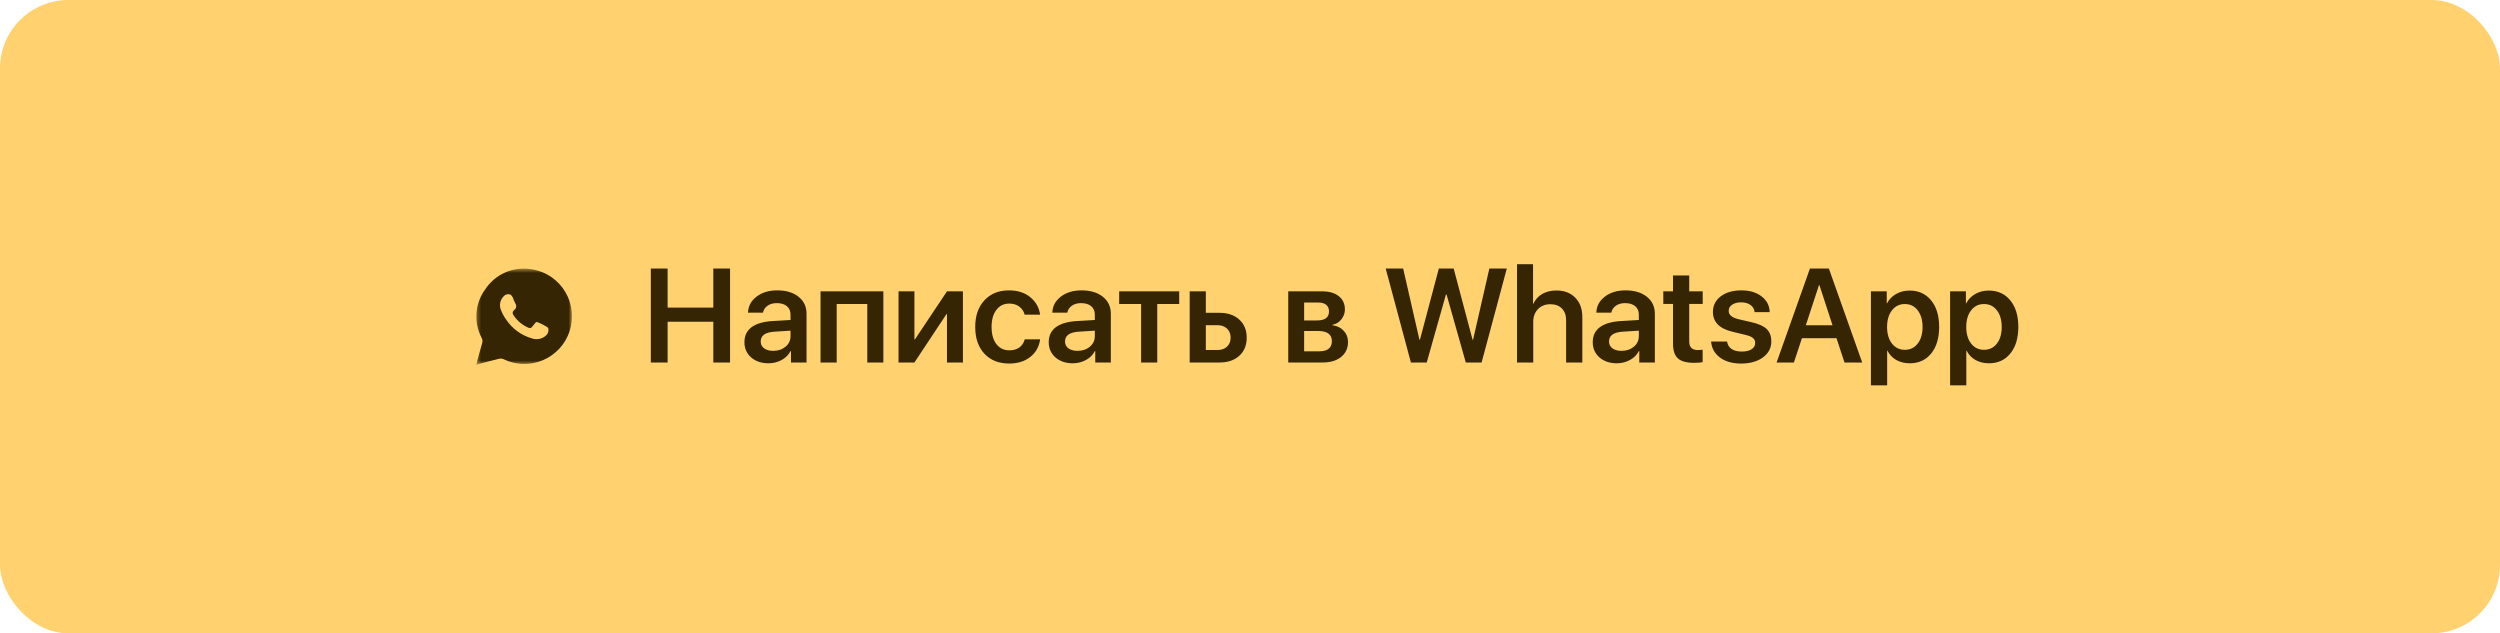 <?xml version="1.0" encoding="UTF-8"?> <svg xmlns="http://www.w3.org/2000/svg" width="600" height="152" viewBox="0 0 600 152" fill="none"><rect width="600" height="152" rx="16.425" fill="#FFD16F"></rect><mask id="mask0_393_5476" style="mask-type:luminance" maskUnits="userSpaceOnUse" x="114" y="64" width="24" height="24"><path d="M114.289 64.504H137.284V87.499H114.289V64.504Z" fill="white"></path></mask><g mask="url(#mask0_393_5476)"><path d="M127.953 64.675L127.263 64.578C125.19 64.279 123.074 64.575 121.163 65.432C119.251 66.289 117.623 67.672 116.468 69.419C115.238 71.09 114.505 73.073 114.353 75.141C114.201 77.209 114.636 79.279 115.608 81.111C115.708 81.294 115.77 81.496 115.79 81.704C115.811 81.911 115.79 82.121 115.729 82.321C115.233 84.027 114.773 85.746 114.289 87.549L114.894 87.368C116.528 86.932 118.162 86.496 119.796 86.097C120.141 86.025 120.499 86.059 120.825 86.194C122.29 86.909 123.892 87.303 125.523 87.348C127.153 87.393 128.775 87.089 130.278 86.457C131.781 85.824 133.132 84.877 134.239 83.679C135.346 82.481 136.185 81.06 136.698 79.512C137.211 77.963 137.386 76.323 137.213 74.701C137.04 73.079 136.522 71.513 135.694 70.108C134.866 68.703 133.746 67.491 132.411 66.554C131.076 65.617 129.556 64.976 127.953 64.675ZM131.003 80.554C130.563 80.948 130.027 81.218 129.448 81.337C128.87 81.456 128.271 81.42 127.711 81.232C125.175 80.517 122.975 78.926 121.502 76.742C120.94 75.969 120.488 75.121 120.159 74.224C119.981 73.703 119.949 73.144 120.066 72.606C120.183 72.069 120.446 71.573 120.825 71.174C121.009 70.939 121.26 70.764 121.545 70.674C121.83 70.583 122.136 70.58 122.422 70.666C122.664 70.726 122.834 71.077 123.051 71.344C123.228 71.844 123.435 72.332 123.669 72.808C123.846 73.051 123.92 73.354 123.875 73.651C123.829 73.948 123.668 74.215 123.427 74.394C122.882 74.878 122.967 75.277 123.354 75.822C124.21 77.055 125.392 78.027 126.767 78.629C127.154 78.799 127.445 78.835 127.699 78.436C127.808 78.278 127.953 78.145 128.074 78C128.776 77.117 128.558 77.129 129.672 77.613C130.026 77.762 130.37 77.936 130.7 78.133C131.027 78.327 131.523 78.533 131.596 78.823C131.666 79.138 131.647 79.466 131.543 79.772C131.438 80.077 131.251 80.348 131.003 80.554Z" fill="#352503"></path></g><path d="M175.211 87H171.195V77.219H160.227V87H156.195V64.453H160.227V73.828H171.195V64.453H175.211V87ZM185.57 84.203C186.758 84.203 187.747 83.87 188.539 83.203C189.331 82.537 189.727 81.688 189.727 80.656V79.359L185.82 79.609C183.654 79.755 182.57 80.537 182.57 81.953C182.57 82.641 182.841 83.188 183.383 83.594C183.935 84 184.664 84.203 185.57 84.203ZM184.43 87.188C182.742 87.188 181.357 86.719 180.273 85.781C179.201 84.844 178.664 83.62 178.664 82.109C178.664 80.588 179.227 79.401 180.352 78.547C181.487 77.693 183.133 77.198 185.289 77.062L189.727 76.797V75.547C189.727 74.651 189.435 73.963 188.852 73.484C188.279 72.995 187.466 72.75 186.414 72.75C185.539 72.75 184.805 72.958 184.211 73.375C183.617 73.792 183.253 74.349 183.117 75.047H179.523C179.576 73.484 180.253 72.203 181.555 71.203C182.867 70.193 184.529 69.688 186.539 69.688C188.674 69.688 190.378 70.198 191.648 71.219C192.93 72.24 193.57 73.599 193.57 75.297V87H189.836V84.25H189.742C189.273 85.156 188.555 85.875 187.586 86.406C186.628 86.927 185.576 87.188 184.43 87.188ZM208.148 87V72.953H200.805V87H196.93V69.922H212.008V87H208.148ZM219.461 87H215.648V69.922H219.461V81.453H219.586L227.273 69.922H231.102V87H227.273V75.391H227.148L219.461 87ZM249.617 75.516H245.914C245.706 74.713 245.279 74.073 244.633 73.594C243.997 73.104 243.19 72.859 242.211 72.859C240.93 72.859 239.904 73.365 239.133 74.375C238.362 75.385 237.977 76.745 237.977 78.453C237.977 80.203 238.362 81.578 239.133 82.578C239.904 83.578 240.935 84.078 242.227 84.078C243.195 84.078 243.997 83.854 244.633 83.406C245.268 82.948 245.706 82.292 245.945 81.438H249.633C249.393 83.208 248.602 84.62 247.258 85.672C245.924 86.724 244.237 87.25 242.195 87.25C239.706 87.25 237.727 86.463 236.258 84.891C234.789 83.318 234.055 81.172 234.055 78.453C234.055 75.787 234.789 73.662 236.258 72.078C237.727 70.484 239.695 69.688 242.164 69.688C244.237 69.688 245.94 70.234 247.273 71.328C248.607 72.422 249.388 73.818 249.617 75.516ZM258.602 84.203C259.789 84.203 260.779 83.87 261.57 83.203C262.362 82.537 262.758 81.688 262.758 80.656V79.359L258.852 79.609C256.685 79.755 255.602 80.537 255.602 81.953C255.602 82.641 255.872 83.188 256.414 83.594C256.966 84 257.695 84.203 258.602 84.203ZM257.461 87.188C255.773 87.188 254.388 86.719 253.305 85.781C252.232 84.844 251.695 83.62 251.695 82.109C251.695 80.588 252.258 79.401 253.383 78.547C254.518 77.693 256.164 77.198 258.32 77.062L262.758 76.797V75.547C262.758 74.651 262.466 73.963 261.883 73.484C261.31 72.995 260.497 72.75 259.445 72.75C258.57 72.75 257.836 72.958 257.242 73.375C256.648 73.792 256.284 74.349 256.148 75.047H252.555C252.607 73.484 253.284 72.203 254.586 71.203C255.898 70.193 257.56 69.688 259.57 69.688C261.706 69.688 263.409 70.198 264.68 71.219C265.961 72.24 266.602 73.599 266.602 75.297V87H262.867V84.25H262.773C262.305 85.156 261.586 85.875 260.617 86.406C259.659 86.927 258.607 87.188 257.461 87.188ZM283.008 69.922V72.953H277.742V87H273.867V72.953H268.602V69.922H283.008ZM292.211 78.047H289.398V84H292.211C293.169 84 293.93 83.729 294.492 83.188C295.065 82.646 295.352 81.927 295.352 81.031C295.352 80.135 295.065 79.417 294.492 78.875C293.919 78.323 293.159 78.047 292.211 78.047ZM285.523 87V69.922H289.398V75.078H292.68C294.669 75.078 296.253 75.62 297.43 76.703C298.617 77.776 299.211 79.224 299.211 81.047C299.211 82.87 298.617 84.318 297.43 85.391C296.253 86.463 294.669 87 292.68 87H285.523ZM316.414 72.609H312.992V76.906H316.102C318.008 76.906 318.961 76.182 318.961 74.734C318.961 74.057 318.742 73.537 318.305 73.172C317.867 72.797 317.237 72.609 316.414 72.609ZM316.336 79.438H312.992V84.312H316.68C317.638 84.312 318.372 84.109 318.883 83.703C319.393 83.287 319.648 82.682 319.648 81.891C319.648 80.255 318.544 79.438 316.336 79.438ZM309.18 87V69.922H317.305C319.003 69.922 320.336 70.307 321.305 71.078C322.284 71.849 322.773 72.912 322.773 74.266C322.773 75.162 322.487 75.963 321.914 76.672C321.352 77.37 320.648 77.792 319.805 77.938V78.062C320.919 78.208 321.815 78.651 322.492 79.391C323.18 80.12 323.523 81.016 323.523 82.078C323.523 83.578 322.971 84.776 321.867 85.672C320.773 86.557 319.289 87 317.414 87H309.18ZM347.023 70.688L342.414 87H338.617L332.57 64.453H336.758L340.664 81.531H340.789L345.32 64.453H348.883L353.414 81.531H353.539L357.445 64.453H361.633L355.586 87H351.789L347.18 70.688H347.023ZM364.086 87V63.406H367.93V72.891H368.008C368.508 71.849 369.227 71.062 370.164 70.531C371.112 69.99 372.242 69.719 373.555 69.719C375.44 69.719 376.945 70.297 378.07 71.453C379.195 72.599 379.758 74.146 379.758 76.094V87H375.867V76.875C375.867 75.667 375.529 74.724 374.852 74.047C374.185 73.359 373.263 73.016 372.086 73.016C370.867 73.016 369.878 73.406 369.117 74.188C368.357 74.969 367.977 75.995 367.977 77.266V87H364.086ZM389.164 84.203C390.352 84.203 391.341 83.87 392.133 83.203C392.924 82.537 393.32 81.688 393.32 80.656V79.359L389.414 79.609C387.247 79.755 386.164 80.537 386.164 81.953C386.164 82.641 386.435 83.188 386.977 83.594C387.529 84 388.258 84.203 389.164 84.203ZM388.023 87.188C386.336 87.188 384.951 86.719 383.867 85.781C382.794 84.844 382.258 83.62 382.258 82.109C382.258 80.588 382.82 79.401 383.945 78.547C385.081 77.693 386.727 77.198 388.883 77.062L393.32 76.797V75.547C393.32 74.651 393.029 73.963 392.445 73.484C391.872 72.995 391.06 72.75 390.008 72.75C389.133 72.75 388.398 72.958 387.805 73.375C387.211 73.792 386.846 74.349 386.711 75.047H383.117C383.169 73.484 383.846 72.203 385.148 71.203C386.461 70.193 388.122 69.688 390.133 69.688C392.268 69.688 393.971 70.198 395.242 71.219C396.523 72.24 397.164 73.599 397.164 75.297V87H393.43V84.25H393.336C392.867 85.156 392.148 85.875 391.18 86.406C390.221 86.927 389.169 87.188 388.023 87.188ZM401.523 66.109H405.414V69.922H408.648V72.938H405.414V81.938C405.414 83.323 406.102 84.016 407.477 84.016C407.831 84.016 408.216 83.99 408.633 83.938V86.922C408.164 87.026 407.482 87.078 406.586 87.078C404.773 87.078 403.477 86.724 402.695 86.016C401.914 85.297 401.523 84.115 401.523 82.469V72.938H399.195V69.922H401.523V66.109ZM411.102 74.859C411.102 73.307 411.732 72.057 412.992 71.109C414.253 70.162 415.909 69.688 417.961 69.688C419.93 69.688 421.539 70.172 422.789 71.141C424.039 72.099 424.685 73.354 424.727 74.906H421.102C421.039 74.188 420.716 73.62 420.133 73.203C419.56 72.776 418.81 72.562 417.883 72.562C416.977 72.562 416.247 72.755 415.695 73.141C415.154 73.516 414.883 74.016 414.883 74.641C414.883 75.588 415.711 76.255 417.367 76.641L420.367 77.328C422.086 77.724 423.305 78.276 424.023 78.984C424.753 79.693 425.117 80.677 425.117 81.938C425.117 83.521 424.445 84.802 423.102 85.781C421.758 86.76 420.013 87.25 417.867 87.25C415.784 87.25 414.091 86.771 412.789 85.812C411.497 84.844 410.789 83.562 410.664 81.969H414.492C414.607 82.74 414.966 83.333 415.57 83.75C416.185 84.167 417.003 84.375 418.023 84.375C419.013 84.375 419.794 84.193 420.367 83.828C420.951 83.453 421.242 82.948 421.242 82.312C421.242 81.812 421.065 81.417 420.711 81.125C420.367 80.823 419.768 80.573 418.914 80.375L415.82 79.625C412.674 78.885 411.102 77.297 411.102 74.859ZM442.68 87L440.758 81.172H432.461L430.539 87H426.383L434.383 64.453H438.93L446.93 87H442.68ZM436.555 68.438L433.398 78.062H439.805L436.664 68.438H436.555ZM458.289 69.734C460.466 69.734 462.195 70.521 463.477 72.094C464.758 73.667 465.398 75.792 465.398 78.469C465.398 81.135 464.763 83.255 463.492 84.828C462.221 86.401 460.508 87.188 458.352 87.188C457.133 87.188 456.055 86.927 455.117 86.406C454.19 85.875 453.482 85.13 452.992 84.172H452.914V92.484H449.023V69.922H452.82V72.797H452.898C453.367 71.859 454.086 71.115 455.055 70.562C456.023 70.01 457.102 69.734 458.289 69.734ZM457.148 83.953C458.44 83.953 459.471 83.458 460.242 82.469C461.023 81.469 461.414 80.135 461.414 78.469C461.414 76.802 461.023 75.469 460.242 74.469C459.471 73.469 458.44 72.969 457.148 72.969C455.878 72.969 454.852 73.474 454.07 74.484C453.289 75.495 452.898 76.823 452.898 78.469C452.898 80.115 453.289 81.443 454.07 82.453C454.852 83.453 455.878 83.953 457.148 83.953ZM477.289 69.734C479.466 69.734 481.195 70.521 482.477 72.094C483.758 73.667 484.398 75.792 484.398 78.469C484.398 81.135 483.763 83.255 482.492 84.828C481.221 86.401 479.508 87.188 477.352 87.188C476.133 87.188 475.055 86.927 474.117 86.406C473.19 85.875 472.482 85.13 471.992 84.172H471.914V92.484H468.023V69.922H471.82V72.797H471.898C472.367 71.859 473.086 71.115 474.055 70.562C475.023 70.01 476.102 69.734 477.289 69.734ZM476.148 83.953C477.44 83.953 478.471 83.458 479.242 82.469C480.023 81.469 480.414 80.135 480.414 78.469C480.414 76.802 480.023 75.469 479.242 74.469C478.471 73.469 477.44 72.969 476.148 72.969C474.878 72.969 473.852 73.474 473.07 74.484C472.289 75.495 471.898 76.823 471.898 78.469C471.898 80.115 472.289 81.443 473.07 82.453C473.852 83.453 474.878 83.953 476.148 83.953Z" fill="#352503"></path></svg> 